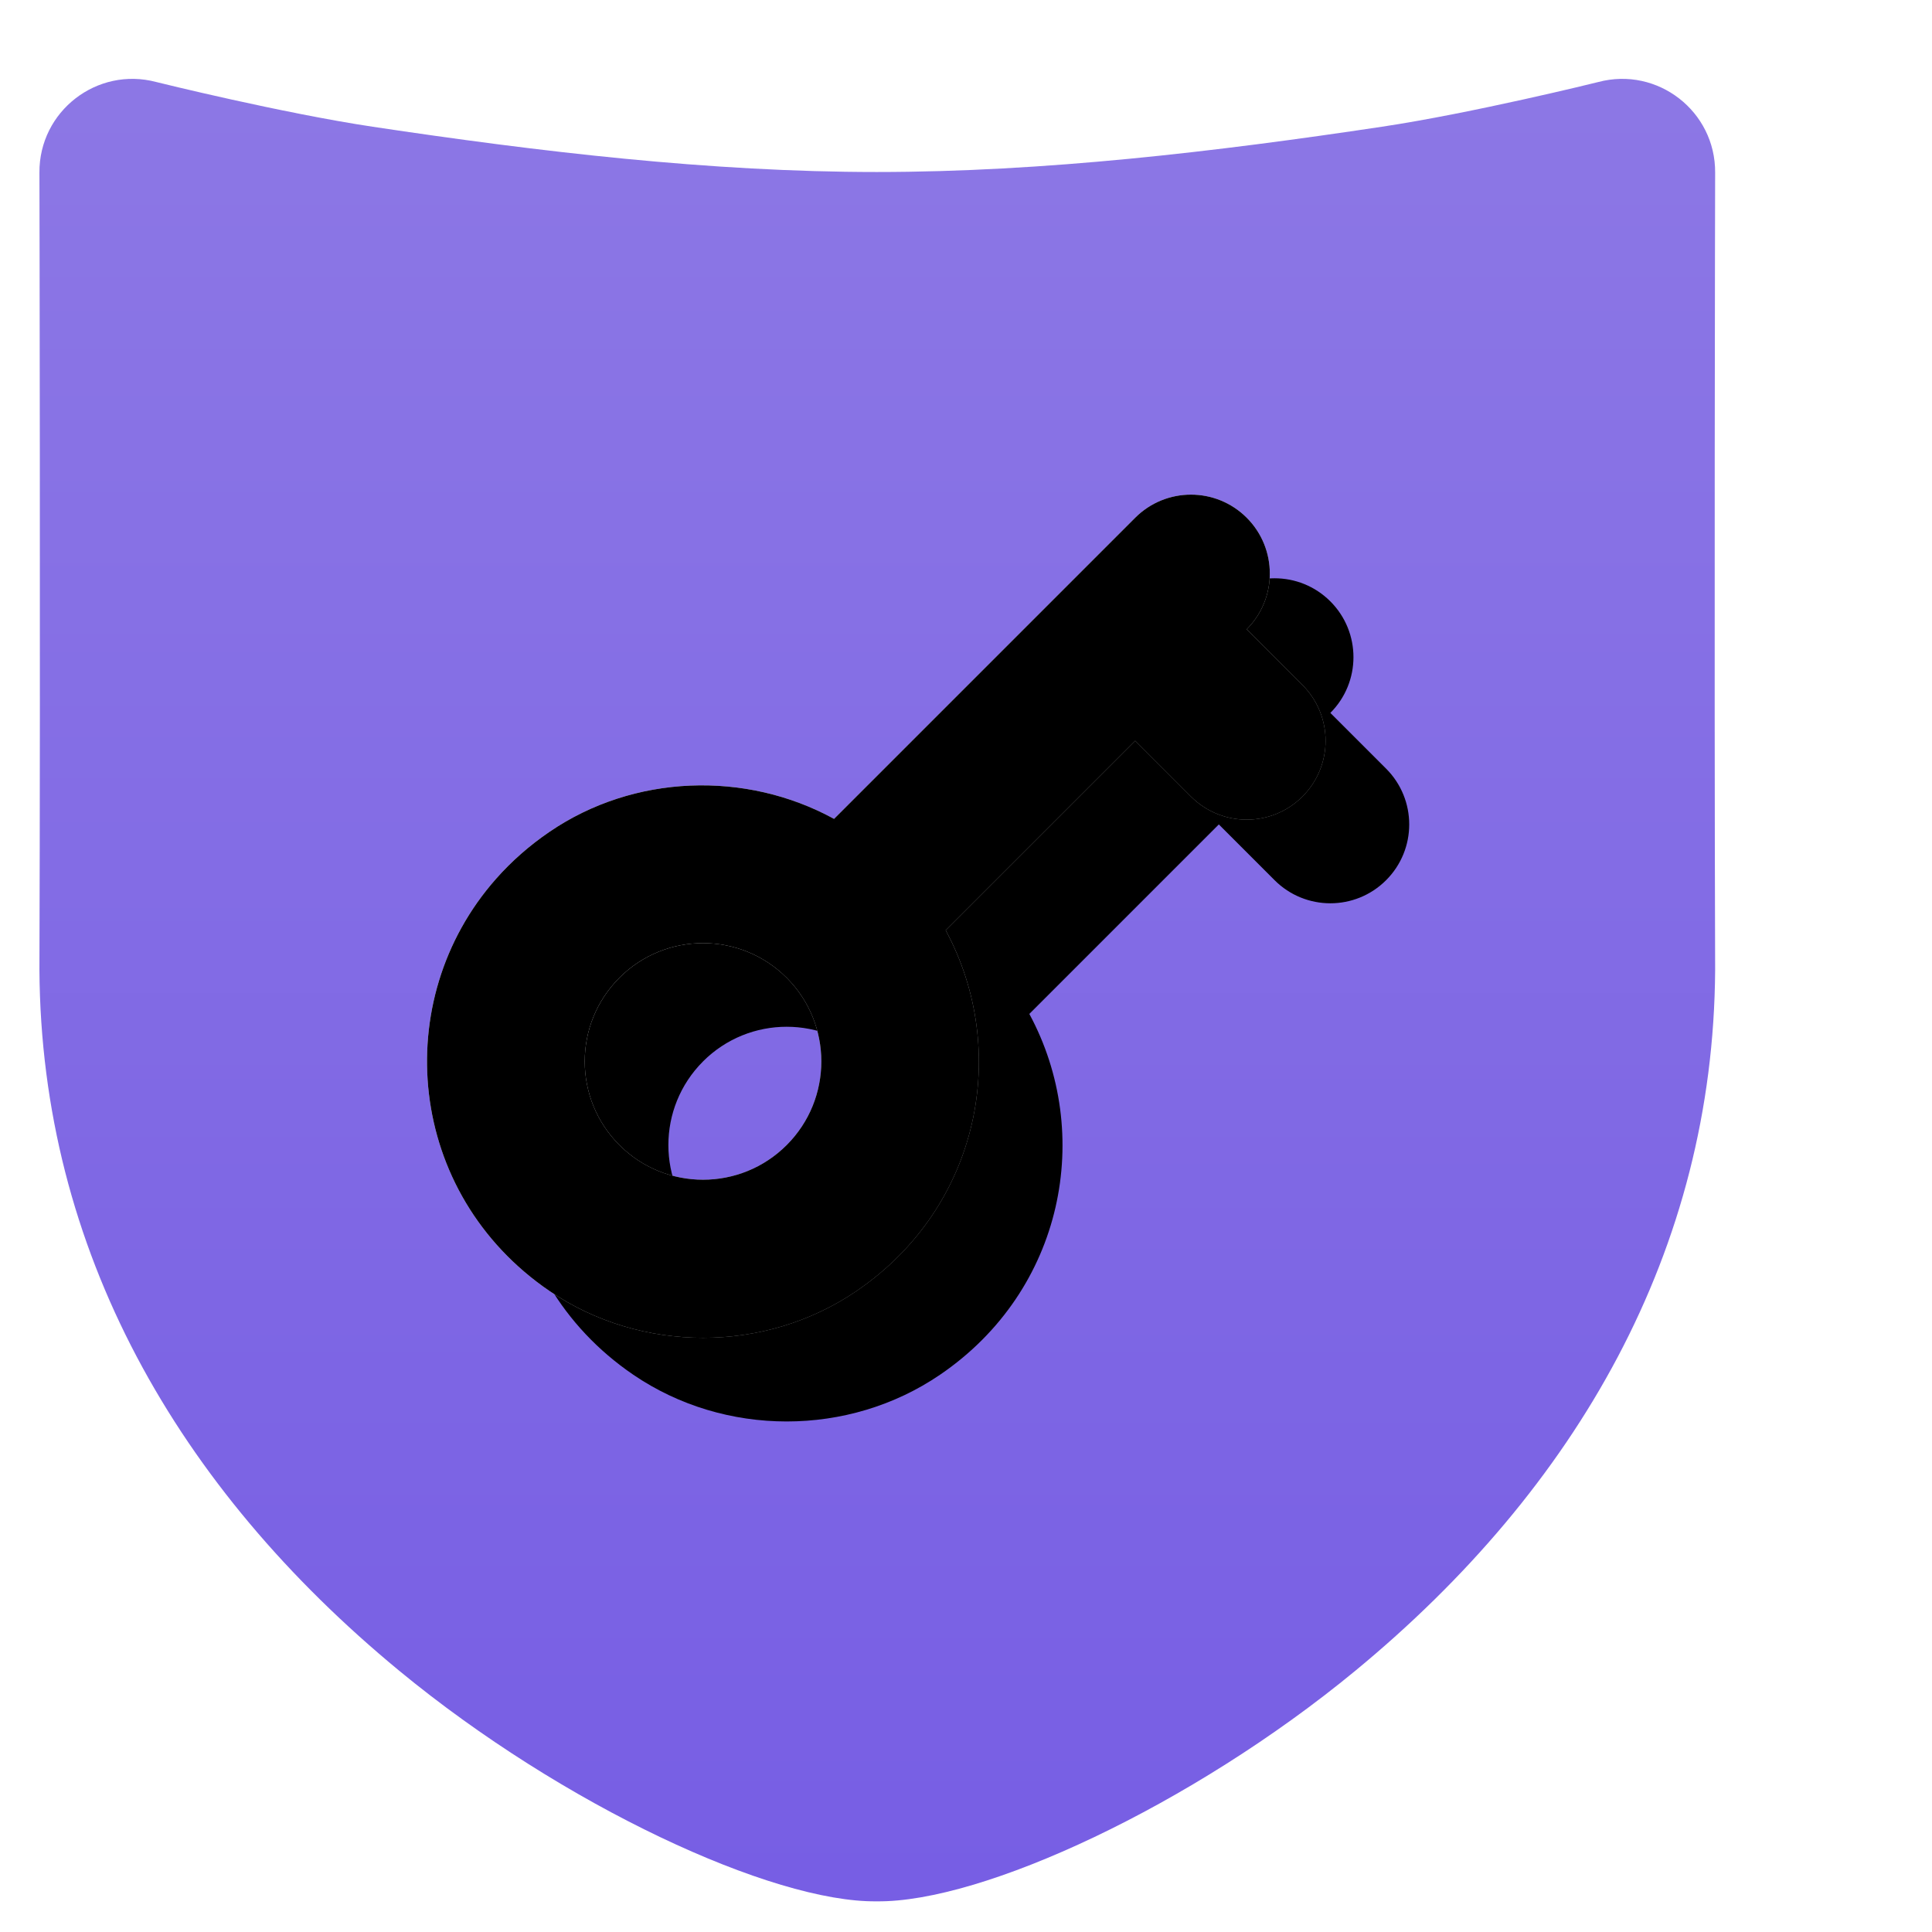 <svg xmlns="http://www.w3.org/2000/svg" xmlns:xlink="http://www.w3.org/1999/xlink" width="98" height="98" viewBox="0 0 98 98">
    <defs>
        <linearGradient id="ao193tft5a" x1="50%" x2="50%" y1="0%" y2="100%">
            <stop offset=".948%" stop-color="#8C77E5"/>
            <stop offset="100%" stop-color="#775EE4"/>
        </linearGradient>
        <linearGradient id="ds6de7kvad" x1="50%" x2="50%" y1="0%" y2="100%">
            <stop offset="0%" stop-color="#FFF"/>
            <stop offset="100%" stop-color="#FFF" stop-opacity=".6"/>
        </linearGradient>
        <filter id="r9g0l5tkpb" width="190.6%" height="271.4%" x="-45.3%" y="-64.3%" filterUnits="objectBoundingBox">
            <feOffset dy="6" in="SourceAlpha" result="shadowOffsetOuter1"/>
            <feGaussianBlur in="shadowOffsetOuter1" result="shadowBlurOuter1" stdDeviation="7"/>
            <feComposite in="shadowBlurOuter1" in2="SourceAlpha" operator="out" result="shadowBlurOuter1"/>
            <feColorMatrix in="shadowBlurOuter1" values="0 0 0 0 0.199 0 0 0 0 0.154 0 0 0 0 0.396 0 0 0 0.4 0"/>
        </filter>
        <filter id="megb67t0le" width="154.7%" height="203.6%" x="-27.4%" y="-30.4%" filterUnits="objectBoundingBox">
            <feMorphology in="SourceAlpha" radius="1" result="shadowSpreadInner1"/>
            <feOffset in="shadowSpreadInner1" result="shadowOffsetInner1"/>
            <feComposite in="shadowOffsetInner1" in2="SourceAlpha" k2="-1" k3="1" operator="arithmetic" result="shadowInnerInner1"/>
            <feColorMatrix in="shadowInnerInner1" values="0 0 0 0 1 0 0 0 0 1 0 0 0 0 1 0 0 0 0.25 0"/>
        </filter>
        <path id="7c23qagh4c" d="M29.124 27.027c-8.206.506-14.5 8.08-12.864 16.712 1.044 5.51 5.488 9.957 11 11 7.495 1.422 14.18-3.14 16.146-9.738H57v4c0 2.21 1.79 4 4 4s4-1.79 4-4v-4c2.21 0 4-1.79 4-4s-1.79-4-4-4H43.398c-1.44-4.915-5.58-8.777-10.66-9.74-1.233-.234-2.442-.307-3.614-.234zM29.999 35c3.314 0 6 2.686 6 6 0 3.315-2.686 6.001-6 6.001s-6-2.686-6-6c0-3.315 2.686-6 6-6z"/>
    </defs>
    <g fill="none" fill-rule="evenodd">
        <g>
            <g>
                <g>
                    <path fill="url(#ao193tft5a)" fill-rule="nonzero" d="M18.25 80.748C6.997 71.468.087 59.408 0 45.208.053 29.565.002 4.95 0 4.755-.02 1.644 2.92-.636 5.926.16c.112.03 6.4 1.582 10.987 2.27 8.446 1.268 17.13 2.295 25.556 2.295 8.488 0 17.172-1.027 25.618-2.295C72.674 1.742 78.962.19 79.074.16 82.08-.636 85.02 1.644 85 4.756c-.002.195-.053 24.81 0 40.451-.086 14.201-6.996 26.262-18.25 35.54-8.3 6.843-18.93 11.766-24.28 11.697-5.29.069-15.92-4.854-24.22-11.696z" transform="translate(-1225 -2568) translate(0 1923) translate(1227 649)"/>
                    <g transform="translate(-1225 -2568) translate(0 1923) translate(1227 649) rotate(-45 42.5 41)">
                        <use fill="#000" filter="url(#r9g0l5tkpb)" xlink:href="#7c23qagh4c"/>
                        <use fill="url(#ds6de7kvad)" xlink:href="#7c23qagh4c"/>
                        <use fill="#000" filter="url(#megb67t0le)" xlink:href="#7c23qagh4c"/>
                    </g>
                </g>
            </g>
        </g>
    </g>
</svg>
